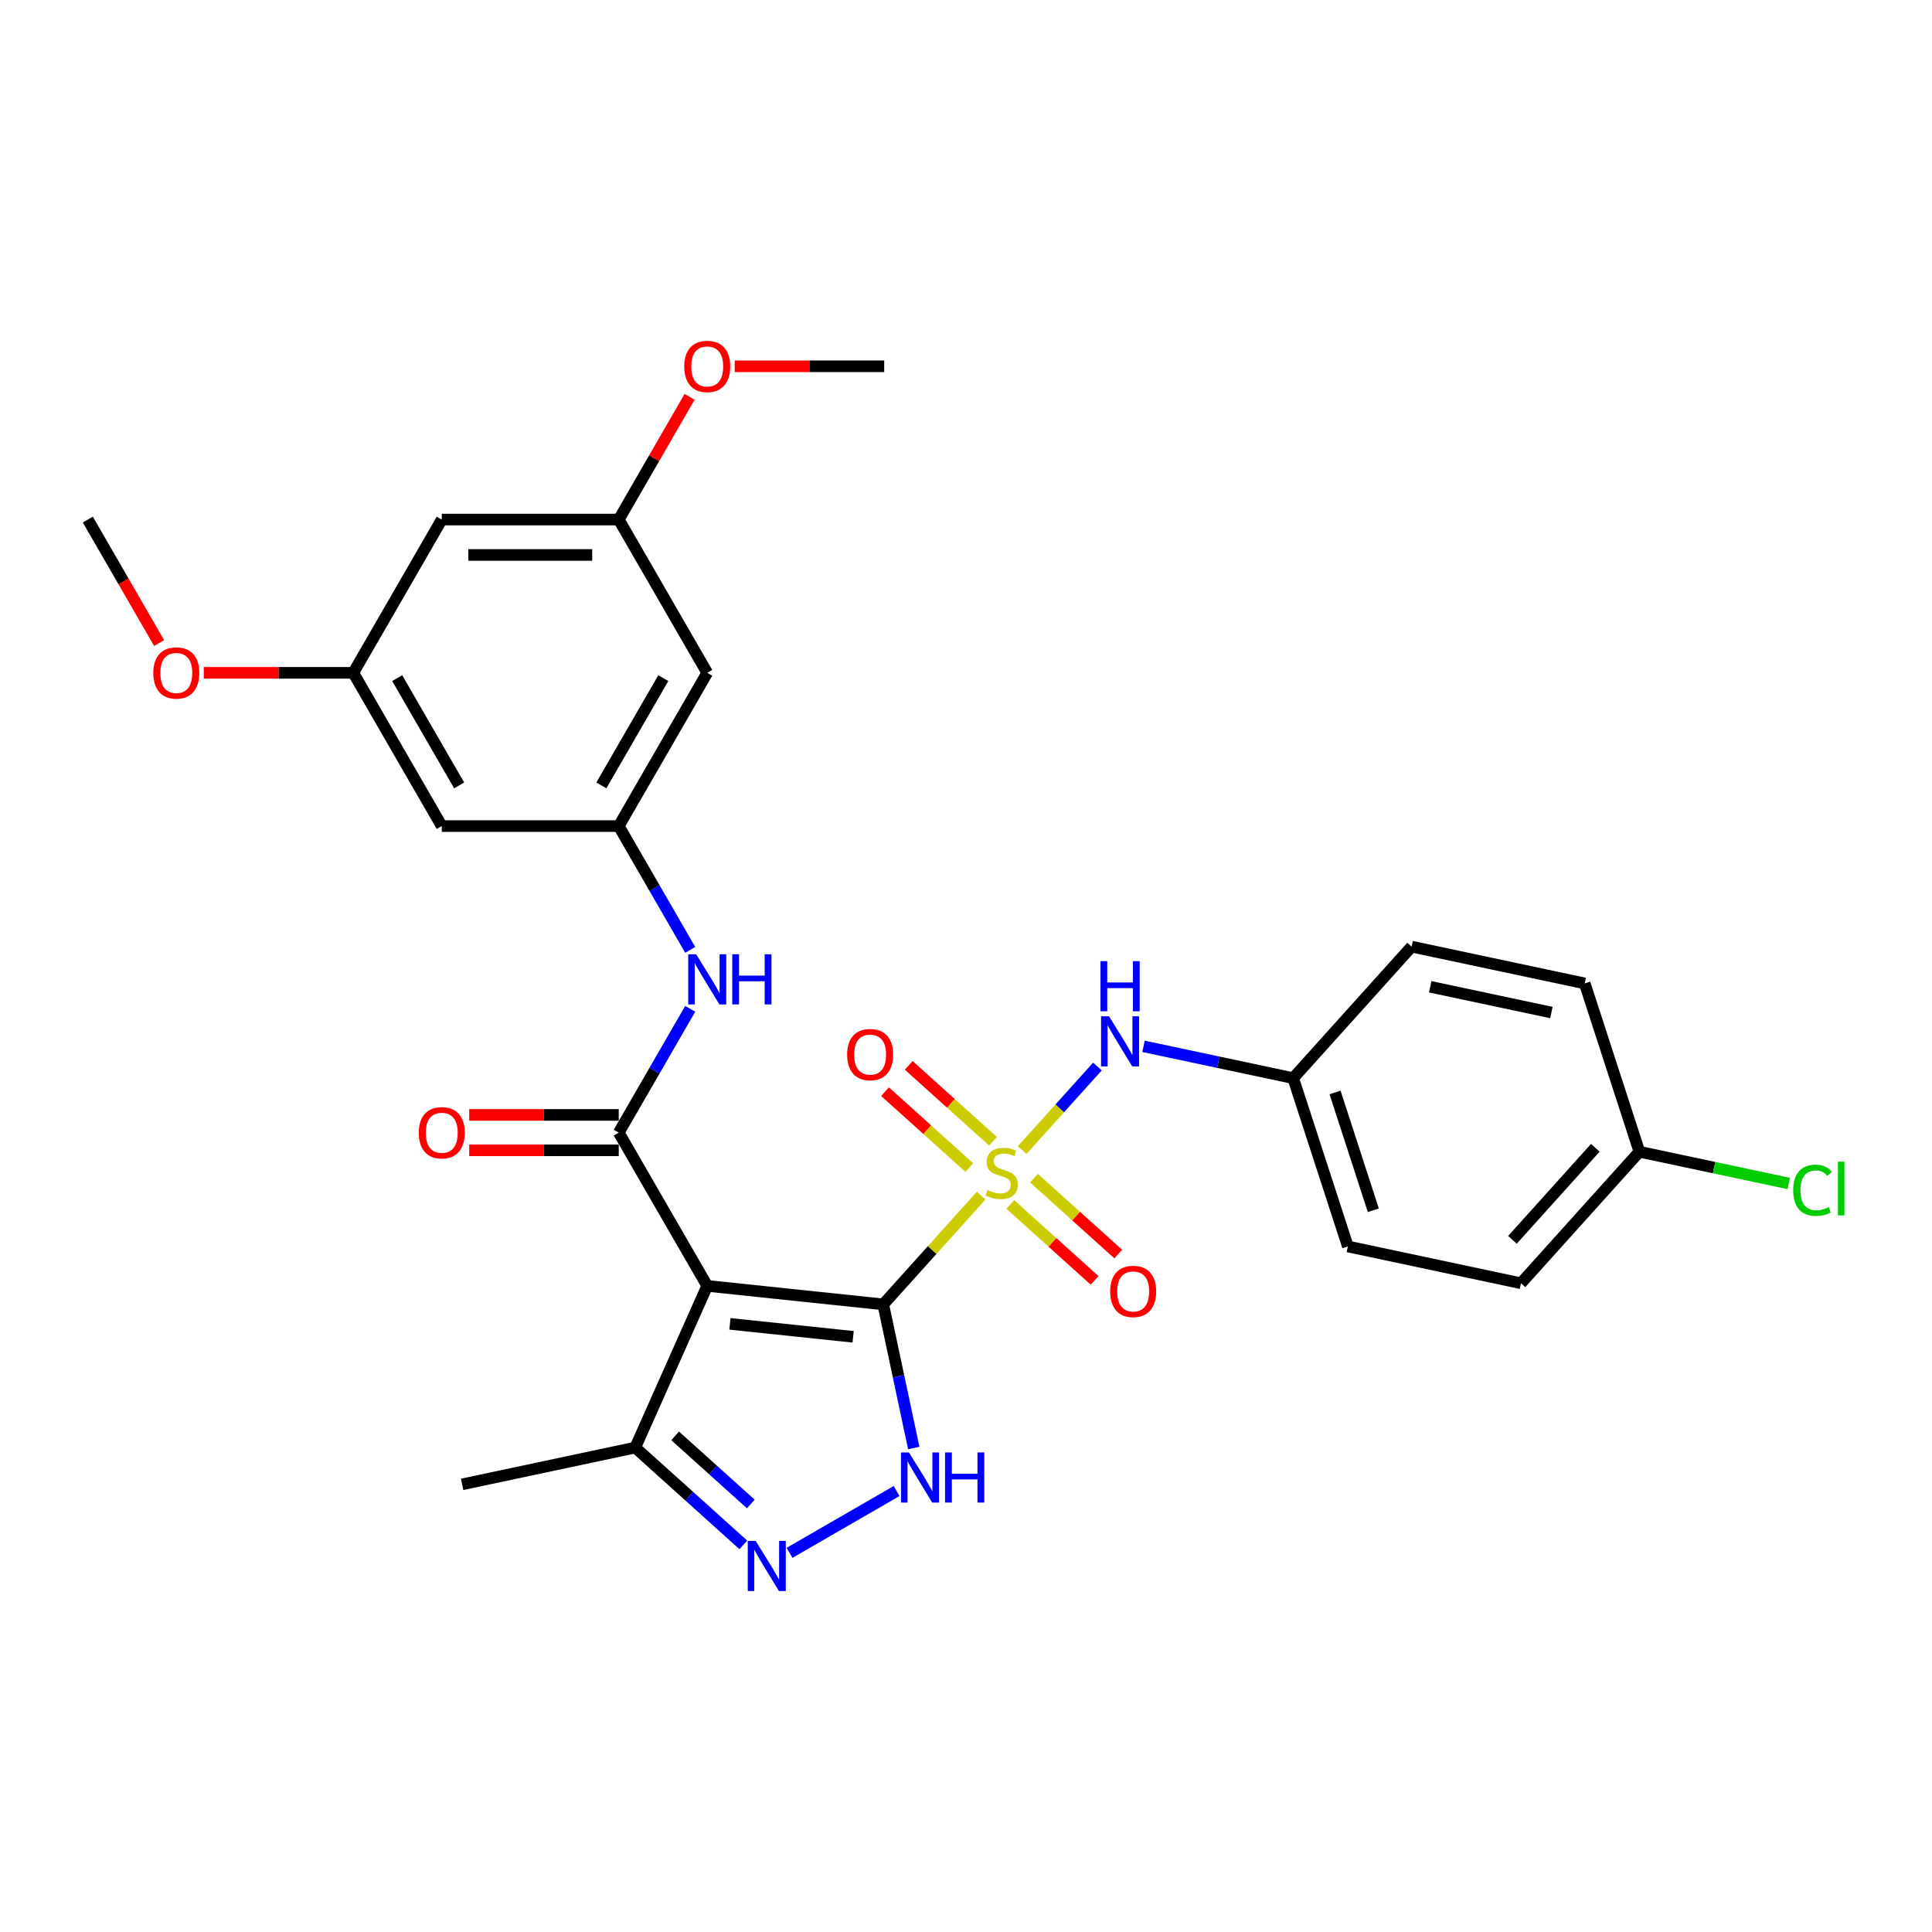 <?xml version='1.0' encoding='iso-8859-1'?>
<svg version='1.1' baseProfile='full'
              xmlns='http://www.w3.org/2000/svg'
                      xmlns:rdkit='http://www.rdkit.org/xml'
                      xmlns:xlink='http://www.w3.org/1999/xlink'
                  xml:space='preserve'
width='1000px' height='1000px' viewBox='0 0 1000 1000'>
<!-- END OF HEADER -->
<rect style='opacity:1.0;fill:#FFFFFF;stroke:none' width='1000' height='1000' x='0' y='0'> </rect>
<path class='bond-0' d='M 457.162,675.149 L 482.505,647.002' style='fill:none;fill-rule:evenodd;stroke:#000000;stroke-width:6px;stroke-linecap:butt;stroke-linejoin:miter;stroke-opacity:1' />
<path class='bond-0' d='M 482.505,647.002 L 507.848,618.856' style='fill:none;fill-rule:evenodd;stroke:#CCCC00;stroke-width:6px;stroke-linecap:butt;stroke-linejoin:miter;stroke-opacity:1' />
<path class='bond-1' d='M 457.162,675.149 L 366.062,665.574' style='fill:none;fill-rule:evenodd;stroke:#000000;stroke-width:6px;stroke-linecap:butt;stroke-linejoin:miter;stroke-opacity:1' />
<path class='bond-1' d='M 441.582,691.932 L 377.812,685.23' style='fill:none;fill-rule:evenodd;stroke:#000000;stroke-width:6px;stroke-linecap:butt;stroke-linejoin:miter;stroke-opacity:1' />
<path class='bond-2' d='M 457.162,675.149 L 465.063,712.318' style='fill:none;fill-rule:evenodd;stroke:#000000;stroke-width:6px;stroke-linecap:butt;stroke-linejoin:miter;stroke-opacity:1' />
<path class='bond-2' d='M 465.063,712.318 L 472.963,749.488' style='fill:none;fill-rule:evenodd;stroke:#0000FF;stroke-width:6px;stroke-linecap:butt;stroke-linejoin:miter;stroke-opacity:1' />
<path class='bond-6' d='M 529.063,595.294 L 548.54,573.663' style='fill:none;fill-rule:evenodd;stroke:#CCCC00;stroke-width:6px;stroke-linecap:butt;stroke-linejoin:miter;stroke-opacity:1' />
<path class='bond-6' d='M 548.54,573.663 L 568.018,552.031' style='fill:none;fill-rule:evenodd;stroke:#0000FF;stroke-width:6px;stroke-linecap:butt;stroke-linejoin:miter;stroke-opacity:1' />
<path class='bond-9' d='M 522.934,623.433 L 544.746,643.073' style='fill:none;fill-rule:evenodd;stroke:#CCCC00;stroke-width:6px;stroke-linecap:butt;stroke-linejoin:miter;stroke-opacity:1' />
<path class='bond-9' d='M 544.746,643.073 L 566.558,662.713' style='fill:none;fill-rule:evenodd;stroke:#FF0000;stroke-width:6px;stroke-linecap:butt;stroke-linejoin:miter;stroke-opacity:1' />
<path class='bond-9' d='M 535.193,609.819 L 557.005,629.459' style='fill:none;fill-rule:evenodd;stroke:#CCCC00;stroke-width:6px;stroke-linecap:butt;stroke-linejoin:miter;stroke-opacity:1' />
<path class='bond-9' d='M 557.005,629.459 L 578.817,649.099' style='fill:none;fill-rule:evenodd;stroke:#FF0000;stroke-width:6px;stroke-linecap:butt;stroke-linejoin:miter;stroke-opacity:1' />
<path class='bond-10' d='M 513.978,590.717 L 492.165,571.077' style='fill:none;fill-rule:evenodd;stroke:#CCCC00;stroke-width:6px;stroke-linecap:butt;stroke-linejoin:miter;stroke-opacity:1' />
<path class='bond-10' d='M 492.165,571.077 L 470.353,551.437' style='fill:none;fill-rule:evenodd;stroke:#FF0000;stroke-width:6px;stroke-linecap:butt;stroke-linejoin:miter;stroke-opacity:1' />
<path class='bond-10' d='M 501.719,604.331 L 479.906,584.691' style='fill:none;fill-rule:evenodd;stroke:#CCCC00;stroke-width:6px;stroke-linecap:butt;stroke-linejoin:miter;stroke-opacity:1' />
<path class='bond-10' d='M 479.906,584.691 L 458.094,565.052' style='fill:none;fill-rule:evenodd;stroke:#FF0000;stroke-width:6px;stroke-linecap:butt;stroke-linejoin:miter;stroke-opacity:1' />
<path class='bond-3' d='M 366.062,665.574 L 320.261,586.244' style='fill:none;fill-rule:evenodd;stroke:#000000;stroke-width:6px;stroke-linecap:butt;stroke-linejoin:miter;stroke-opacity:1' />
<path class='bond-5' d='M 366.062,665.574 L 328.804,749.256' style='fill:none;fill-rule:evenodd;stroke:#000000;stroke-width:6px;stroke-linecap:butt;stroke-linejoin:miter;stroke-opacity:1' />
<path class='bond-4' d='M 464.079,771.751 L 408.655,803.75' style='fill:none;fill-rule:evenodd;stroke:#0000FF;stroke-width:6px;stroke-linecap:butt;stroke-linejoin:miter;stroke-opacity:1' />
<path class='bond-7' d='M 320.261,586.244 L 338.756,554.21' style='fill:none;fill-rule:evenodd;stroke:#000000;stroke-width:6px;stroke-linecap:butt;stroke-linejoin:miter;stroke-opacity:1' />
<path class='bond-7' d='M 338.756,554.21 L 357.251,522.175' style='fill:none;fill-rule:evenodd;stroke:#0000FF;stroke-width:6px;stroke-linecap:butt;stroke-linejoin:miter;stroke-opacity:1' />
<path class='bond-11' d='M 320.261,577.084 L 281.559,577.084' style='fill:none;fill-rule:evenodd;stroke:#000000;stroke-width:6px;stroke-linecap:butt;stroke-linejoin:miter;stroke-opacity:1' />
<path class='bond-11' d='M 281.559,577.084 L 242.857,577.084' style='fill:none;fill-rule:evenodd;stroke:#FF0000;stroke-width:6px;stroke-linecap:butt;stroke-linejoin:miter;stroke-opacity:1' />
<path class='bond-11' d='M 320.261,595.404 L 281.559,595.404' style='fill:none;fill-rule:evenodd;stroke:#000000;stroke-width:6px;stroke-linecap:butt;stroke-linejoin:miter;stroke-opacity:1' />
<path class='bond-11' d='M 281.559,595.404 L 242.857,595.404' style='fill:none;fill-rule:evenodd;stroke:#FF0000;stroke-width:6px;stroke-linecap:butt;stroke-linejoin:miter;stroke-opacity:1' />
<path class='bond-29' d='M 384.749,799.63 L 356.777,774.443' style='fill:none;fill-rule:evenodd;stroke:#0000FF;stroke-width:6px;stroke-linecap:butt;stroke-linejoin:miter;stroke-opacity:1' />
<path class='bond-29' d='M 356.777,774.443 L 328.804,749.256' style='fill:none;fill-rule:evenodd;stroke:#000000;stroke-width:6px;stroke-linecap:butt;stroke-linejoin:miter;stroke-opacity:1' />
<path class='bond-29' d='M 388.616,778.459 L 369.035,760.828' style='fill:none;fill-rule:evenodd;stroke:#0000FF;stroke-width:6px;stroke-linecap:butt;stroke-linejoin:miter;stroke-opacity:1' />
<path class='bond-29' d='M 369.035,760.828 L 349.454,743.198' style='fill:none;fill-rule:evenodd;stroke:#000000;stroke-width:6px;stroke-linecap:butt;stroke-linejoin:miter;stroke-opacity:1' />
<path class='bond-26' d='M 328.804,749.256 L 239.203,768.301' style='fill:none;fill-rule:evenodd;stroke:#000000;stroke-width:6px;stroke-linecap:butt;stroke-linejoin:miter;stroke-opacity:1' />
<path class='bond-17' d='M 591.878,541.579 L 630.614,549.813' style='fill:none;fill-rule:evenodd;stroke:#0000FF;stroke-width:6px;stroke-linecap:butt;stroke-linejoin:miter;stroke-opacity:1' />
<path class='bond-17' d='M 630.614,549.813 L 669.35,558.047' style='fill:none;fill-rule:evenodd;stroke:#000000;stroke-width:6px;stroke-linecap:butt;stroke-linejoin:miter;stroke-opacity:1' />
<path class='bond-8' d='M 357.251,491.653 L 338.756,459.619' style='fill:none;fill-rule:evenodd;stroke:#0000FF;stroke-width:6px;stroke-linecap:butt;stroke-linejoin:miter;stroke-opacity:1' />
<path class='bond-8' d='M 338.756,459.619 L 320.261,427.585' style='fill:none;fill-rule:evenodd;stroke:#000000;stroke-width:6px;stroke-linecap:butt;stroke-linejoin:miter;stroke-opacity:1' />
<path class='bond-12' d='M 320.261,427.585 L 366.062,348.255' style='fill:none;fill-rule:evenodd;stroke:#000000;stroke-width:6px;stroke-linecap:butt;stroke-linejoin:miter;stroke-opacity:1' />
<path class='bond-12' d='M 311.265,406.525 L 343.326,350.994' style='fill:none;fill-rule:evenodd;stroke:#000000;stroke-width:6px;stroke-linecap:butt;stroke-linejoin:miter;stroke-opacity:1' />
<path class='bond-13' d='M 320.261,427.585 L 228.659,427.585' style='fill:none;fill-rule:evenodd;stroke:#000000;stroke-width:6px;stroke-linecap:butt;stroke-linejoin:miter;stroke-opacity:1' />
<path class='bond-14' d='M 366.062,348.255 L 320.261,268.925' style='fill:none;fill-rule:evenodd;stroke:#000000;stroke-width:6px;stroke-linecap:butt;stroke-linejoin:miter;stroke-opacity:1' />
<path class='bond-15' d='M 228.659,427.585 L 182.858,348.255' style='fill:none;fill-rule:evenodd;stroke:#000000;stroke-width:6px;stroke-linecap:butt;stroke-linejoin:miter;stroke-opacity:1' />
<path class='bond-15' d='M 237.654,406.525 L 205.594,350.994' style='fill:none;fill-rule:evenodd;stroke:#000000;stroke-width:6px;stroke-linecap:butt;stroke-linejoin:miter;stroke-opacity:1' />
<path class='bond-24' d='M 320.261,268.925 L 338.597,237.166' style='fill:none;fill-rule:evenodd;stroke:#000000;stroke-width:6px;stroke-linecap:butt;stroke-linejoin:miter;stroke-opacity:1' />
<path class='bond-24' d='M 338.597,237.166 L 356.934,205.406' style='fill:none;fill-rule:evenodd;stroke:#FF0000;stroke-width:6px;stroke-linecap:butt;stroke-linejoin:miter;stroke-opacity:1' />
<path class='bond-31' d='M 320.261,268.925 L 228.659,268.925' style='fill:none;fill-rule:evenodd;stroke:#000000;stroke-width:6px;stroke-linecap:butt;stroke-linejoin:miter;stroke-opacity:1' />
<path class='bond-31' d='M 306.52,287.246 L 242.399,287.246' style='fill:none;fill-rule:evenodd;stroke:#000000;stroke-width:6px;stroke-linecap:butt;stroke-linejoin:miter;stroke-opacity:1' />
<path class='bond-16' d='M 182.858,348.255 L 228.659,268.925' style='fill:none;fill-rule:evenodd;stroke:#000000;stroke-width:6px;stroke-linecap:butt;stroke-linejoin:miter;stroke-opacity:1' />
<path class='bond-25' d='M 182.858,348.255 L 144.156,348.255' style='fill:none;fill-rule:evenodd;stroke:#000000;stroke-width:6px;stroke-linecap:butt;stroke-linejoin:miter;stroke-opacity:1' />
<path class='bond-25' d='M 144.156,348.255 L 105.454,348.255' style='fill:none;fill-rule:evenodd;stroke:#FF0000;stroke-width:6px;stroke-linecap:butt;stroke-linejoin:miter;stroke-opacity:1' />
<path class='bond-20' d='M 669.35,558.047 L 730.643,489.973' style='fill:none;fill-rule:evenodd;stroke:#000000;stroke-width:6px;stroke-linecap:butt;stroke-linejoin:miter;stroke-opacity:1' />
<path class='bond-21' d='M 669.35,558.047 L 697.656,645.165' style='fill:none;fill-rule:evenodd;stroke:#000000;stroke-width:6px;stroke-linecap:butt;stroke-linejoin:miter;stroke-opacity:1' />
<path class='bond-21' d='M 691.019,565.453 L 710.834,626.436' style='fill:none;fill-rule:evenodd;stroke:#000000;stroke-width:6px;stroke-linecap:butt;stroke-linejoin:miter;stroke-opacity:1' />
<path class='bond-18' d='M 848.55,596.137 L 787.257,664.21' style='fill:none;fill-rule:evenodd;stroke:#000000;stroke-width:6px;stroke-linecap:butt;stroke-linejoin:miter;stroke-opacity:1' />
<path class='bond-18' d='M 825.742,594.089 L 782.836,641.741' style='fill:none;fill-rule:evenodd;stroke:#000000;stroke-width:6px;stroke-linecap:butt;stroke-linejoin:miter;stroke-opacity:1' />
<path class='bond-19' d='M 848.55,596.137 L 887.204,604.353' style='fill:none;fill-rule:evenodd;stroke:#000000;stroke-width:6px;stroke-linecap:butt;stroke-linejoin:miter;stroke-opacity:1' />
<path class='bond-19' d='M 887.204,604.353 L 925.858,612.569' style='fill:none;fill-rule:evenodd;stroke:#00CC00;stroke-width:6px;stroke-linecap:butt;stroke-linejoin:miter;stroke-opacity:1' />
<path class='bond-30' d='M 848.55,596.137 L 820.244,509.018' style='fill:none;fill-rule:evenodd;stroke:#000000;stroke-width:6px;stroke-linecap:butt;stroke-linejoin:miter;stroke-opacity:1' />
<path class='bond-23' d='M 730.643,489.973 L 820.244,509.018' style='fill:none;fill-rule:evenodd;stroke:#000000;stroke-width:6px;stroke-linecap:butt;stroke-linejoin:miter;stroke-opacity:1' />
<path class='bond-23' d='M 740.274,510.75 L 802.995,524.081' style='fill:none;fill-rule:evenodd;stroke:#000000;stroke-width:6px;stroke-linecap:butt;stroke-linejoin:miter;stroke-opacity:1' />
<path class='bond-22' d='M 697.656,645.165 L 787.257,664.21' style='fill:none;fill-rule:evenodd;stroke:#000000;stroke-width:6px;stroke-linecap:butt;stroke-linejoin:miter;stroke-opacity:1' />
<path class='bond-27' d='M 380.26,189.595 L 418.962,189.595' style='fill:none;fill-rule:evenodd;stroke:#FF0000;stroke-width:6px;stroke-linecap:butt;stroke-linejoin:miter;stroke-opacity:1' />
<path class='bond-27' d='M 418.962,189.595 L 457.664,189.595' style='fill:none;fill-rule:evenodd;stroke:#000000;stroke-width:6px;stroke-linecap:butt;stroke-linejoin:miter;stroke-opacity:1' />
<path class='bond-28' d='M 82.36,332.847 L 63.907,300.886' style='fill:none;fill-rule:evenodd;stroke:#FF0000;stroke-width:6px;stroke-linecap:butt;stroke-linejoin:miter;stroke-opacity:1' />
<path class='bond-28' d='M 63.907,300.886 L 45.455,268.925' style='fill:none;fill-rule:evenodd;stroke:#000000;stroke-width:6px;stroke-linecap:butt;stroke-linejoin:miter;stroke-opacity:1' />
<path  class='atom-1' d='M 511.128 615.979
Q 511.421 616.089, 512.63 616.602
Q 513.839 617.115, 515.158 617.444
Q 516.514 617.738, 517.833 617.738
Q 520.288 617.738, 521.717 616.565
Q 523.146 615.356, 523.146 613.267
Q 523.146 611.838, 522.413 610.959
Q 521.717 610.08, 520.617 609.603
Q 519.518 609.127, 517.686 608.577
Q 515.378 607.881, 513.985 607.222
Q 512.63 606.562, 511.64 605.17
Q 510.688 603.777, 510.688 601.432
Q 510.688 598.171, 512.886 596.156
Q 515.121 594.141, 519.518 594.141
Q 522.523 594.141, 525.93 595.57
L 525.088 598.391
Q 521.973 597.109, 519.628 597.109
Q 517.1 597.109, 515.708 598.171
Q 514.315 599.197, 514.352 600.993
Q 514.352 602.385, 515.048 603.228
Q 515.781 604.071, 516.807 604.547
Q 517.869 605.023, 519.628 605.573
Q 521.973 606.306, 523.366 607.038
Q 524.758 607.771, 525.747 609.274
Q 526.773 610.739, 526.773 613.267
Q 526.773 616.858, 524.355 618.8
Q 521.973 620.705, 517.979 620.705
Q 515.671 620.705, 513.912 620.192
Q 512.19 619.716, 510.138 618.873
L 511.128 615.979
' fill='#CCCC00'/>
<path  class='atom-3' d='M 470.473 751.778
L 478.973 765.518
Q 479.816 766.874, 481.172 769.329
Q 482.528 771.784, 482.601 771.931
L 482.601 751.778
L 486.045 751.778
L 486.045 777.72
L 482.491 777.72
L 473.367 762.697
Q 472.305 760.938, 471.169 758.923
Q 470.07 756.908, 469.74 756.285
L 469.74 777.72
L 466.369 777.72
L 466.369 751.778
L 470.473 751.778
' fill='#0000FF'/>
<path  class='atom-3' d='M 489.16 751.778
L 492.677 751.778
L 492.677 762.807
L 505.941 762.807
L 505.941 751.778
L 509.459 751.778
L 509.459 777.72
L 505.941 777.72
L 505.941 765.738
L 492.677 765.738
L 492.677 777.72
L 489.16 777.72
L 489.16 751.778
' fill='#0000FF'/>
<path  class='atom-5' d='M 391.143 797.579
L 399.644 811.319
Q 400.487 812.675, 401.842 815.13
Q 403.198 817.585, 403.271 817.732
L 403.271 797.579
L 406.715 797.579
L 406.715 823.521
L 403.161 823.521
L 394.038 808.498
Q 392.975 806.739, 391.839 804.724
Q 390.74 802.709, 390.41 802.086
L 390.41 823.521
L 387.039 823.521
L 387.039 797.579
L 391.143 797.579
' fill='#0000FF'/>
<path  class='atom-7' d='M 574.015 526.031
L 582.516 539.771
Q 583.359 541.127, 584.714 543.582
Q 586.07 546.037, 586.143 546.183
L 586.143 526.031
L 589.587 526.031
L 589.587 551.972
L 586.033 551.972
L 576.91 536.95
Q 575.847 535.191, 574.711 533.176
Q 573.612 531.16, 573.282 530.537
L 573.282 551.972
L 569.911 551.972
L 569.911 526.031
L 574.015 526.031
' fill='#0000FF'/>
<path  class='atom-7' d='M 569.6 497.495
L 573.117 497.495
L 573.117 508.524
L 586.381 508.524
L 586.381 497.495
L 589.899 497.495
L 589.899 523.436
L 586.381 523.436
L 586.381 511.455
L 573.117 511.455
L 573.117 523.436
L 569.6 523.436
L 569.6 497.495
' fill='#0000FF'/>
<path  class='atom-8' d='M 360.327 493.943
L 368.828 507.684
Q 369.671 509.039, 371.027 511.494
Q 372.382 513.949, 372.456 514.096
L 372.456 493.943
L 375.9 493.943
L 375.9 519.885
L 372.346 519.885
L 363.222 504.862
Q 362.159 503.104, 361.024 501.088
Q 359.924 499.073, 359.595 498.45
L 359.595 519.885
L 356.224 519.885
L 356.224 493.943
L 360.327 493.943
' fill='#0000FF'/>
<path  class='atom-8' d='M 379.014 493.943
L 382.532 493.943
L 382.532 504.972
L 395.796 504.972
L 395.796 493.943
L 399.313 493.943
L 399.313 519.885
L 395.796 519.885
L 395.796 507.904
L 382.532 507.904
L 382.532 519.885
L 379.014 519.885
L 379.014 493.943
' fill='#0000FF'/>
<path  class='atom-10' d='M 574.621 668.442
Q 574.621 662.213, 577.699 658.732
Q 580.777 655.251, 586.529 655.251
Q 592.282 655.251, 595.36 658.732
Q 598.438 662.213, 598.438 668.442
Q 598.438 674.744, 595.323 678.335
Q 592.209 681.889, 586.529 681.889
Q 580.813 681.889, 577.699 678.335
Q 574.621 674.781, 574.621 668.442
M 586.529 678.958
Q 590.486 678.958, 592.612 676.32
Q 594.773 673.645, 594.773 668.442
Q 594.773 663.349, 592.612 660.784
Q 590.486 658.183, 586.529 658.183
Q 582.572 658.183, 580.41 660.747
Q 578.285 663.312, 578.285 668.442
Q 578.285 673.682, 580.41 676.32
Q 582.572 678.958, 586.529 678.958
' fill='#FF0000'/>
<path  class='atom-11' d='M 438.474 545.855
Q 438.474 539.626, 441.552 536.145
Q 444.629 532.664, 450.382 532.664
Q 456.135 532.664, 459.213 536.145
Q 462.29 539.626, 462.29 545.855
Q 462.29 552.157, 459.176 555.748
Q 456.061 559.302, 450.382 559.302
Q 444.666 559.302, 441.552 555.748
Q 438.474 552.193, 438.474 545.855
M 450.382 556.371
Q 454.339 556.371, 456.464 553.732
Q 458.626 551.058, 458.626 545.855
Q 458.626 540.762, 456.464 538.197
Q 454.339 535.595, 450.382 535.595
Q 446.425 535.595, 444.263 538.16
Q 442.138 540.725, 442.138 545.855
Q 442.138 551.094, 444.263 553.732
Q 446.425 556.371, 450.382 556.371
' fill='#FF0000'/>
<path  class='atom-12' d='M 216.75 586.317
Q 216.75 580.088, 219.828 576.607
Q 222.906 573.127, 228.659 573.127
Q 234.411 573.127, 237.489 576.607
Q 240.567 580.088, 240.567 586.317
Q 240.567 592.619, 237.452 596.21
Q 234.338 599.764, 228.659 599.764
Q 222.943 599.764, 219.828 596.21
Q 216.75 592.656, 216.75 586.317
M 228.659 596.833
Q 232.616 596.833, 234.741 594.195
Q 236.903 591.52, 236.903 586.317
Q 236.903 581.224, 234.741 578.659
Q 232.616 576.058, 228.659 576.058
Q 224.701 576.058, 222.54 578.623
Q 220.414 581.187, 220.414 586.317
Q 220.414 591.557, 222.54 594.195
Q 224.701 596.833, 228.659 596.833
' fill='#FF0000'/>
<path  class='atom-20' d='M 928.148 616.08
Q 928.148 609.631, 931.152 606.26
Q 934.193 602.852, 939.946 602.852
Q 945.296 602.852, 948.154 606.626
L 945.735 608.605
Q 943.647 605.857, 939.946 605.857
Q 936.026 605.857, 933.937 608.495
Q 931.885 611.097, 931.885 616.08
Q 931.885 621.209, 934.01 623.848
Q 936.172 626.486, 940.349 626.486
Q 943.207 626.486, 946.541 624.764
L 947.567 627.512
Q 946.212 628.391, 944.16 628.904
Q 942.108 629.417, 939.836 629.417
Q 934.193 629.417, 931.152 625.973
Q 928.148 622.528, 928.148 616.08
' fill='#00CC00'/>
<path  class='atom-20' d='M 951.305 601.277
L 954.676 601.277
L 954.676 629.087
L 951.305 629.087
L 951.305 601.277
' fill='#00CC00'/>
<path  class='atom-25' d='M 354.153 189.669
Q 354.153 183.44, 357.231 179.959
Q 360.309 176.478, 366.062 176.478
Q 371.814 176.478, 374.892 179.959
Q 377.97 183.44, 377.97 189.669
Q 377.97 195.971, 374.856 199.562
Q 371.741 203.116, 366.062 203.116
Q 360.346 203.116, 357.231 199.562
Q 354.153 196.008, 354.153 189.669
M 366.062 200.185
Q 370.019 200.185, 372.144 197.546
Q 374.306 194.872, 374.306 189.669
Q 374.306 184.576, 372.144 182.011
Q 370.019 179.409, 366.062 179.409
Q 362.104 179.409, 359.943 181.974
Q 357.818 184.539, 357.818 189.669
Q 357.818 194.908, 359.943 197.546
Q 362.104 200.185, 366.062 200.185
' fill='#FF0000'/>
<path  class='atom-26' d='M 79.347 348.328
Q 79.347 342.099, 82.425 338.618
Q 85.503 335.137, 91.256 335.137
Q 97.008 335.137, 100.086 338.618
Q 103.164 342.099, 103.164 348.328
Q 103.164 354.63, 100.049 358.221
Q 96.935 361.775, 91.256 361.775
Q 85.54 361.775, 82.425 358.221
Q 79.347 354.667, 79.347 348.328
M 91.256 358.844
Q 95.213 358.844, 97.338 356.206
Q 99.5 353.531, 99.5 348.328
Q 99.5 343.235, 97.338 340.67
Q 95.213 338.069, 91.256 338.069
Q 87.298 338.069, 85.137 340.634
Q 83.011 343.198, 83.011 348.328
Q 83.011 353.568, 85.137 356.206
Q 87.298 358.844, 91.256 358.844
' fill='#FF0000'/>
</svg>
